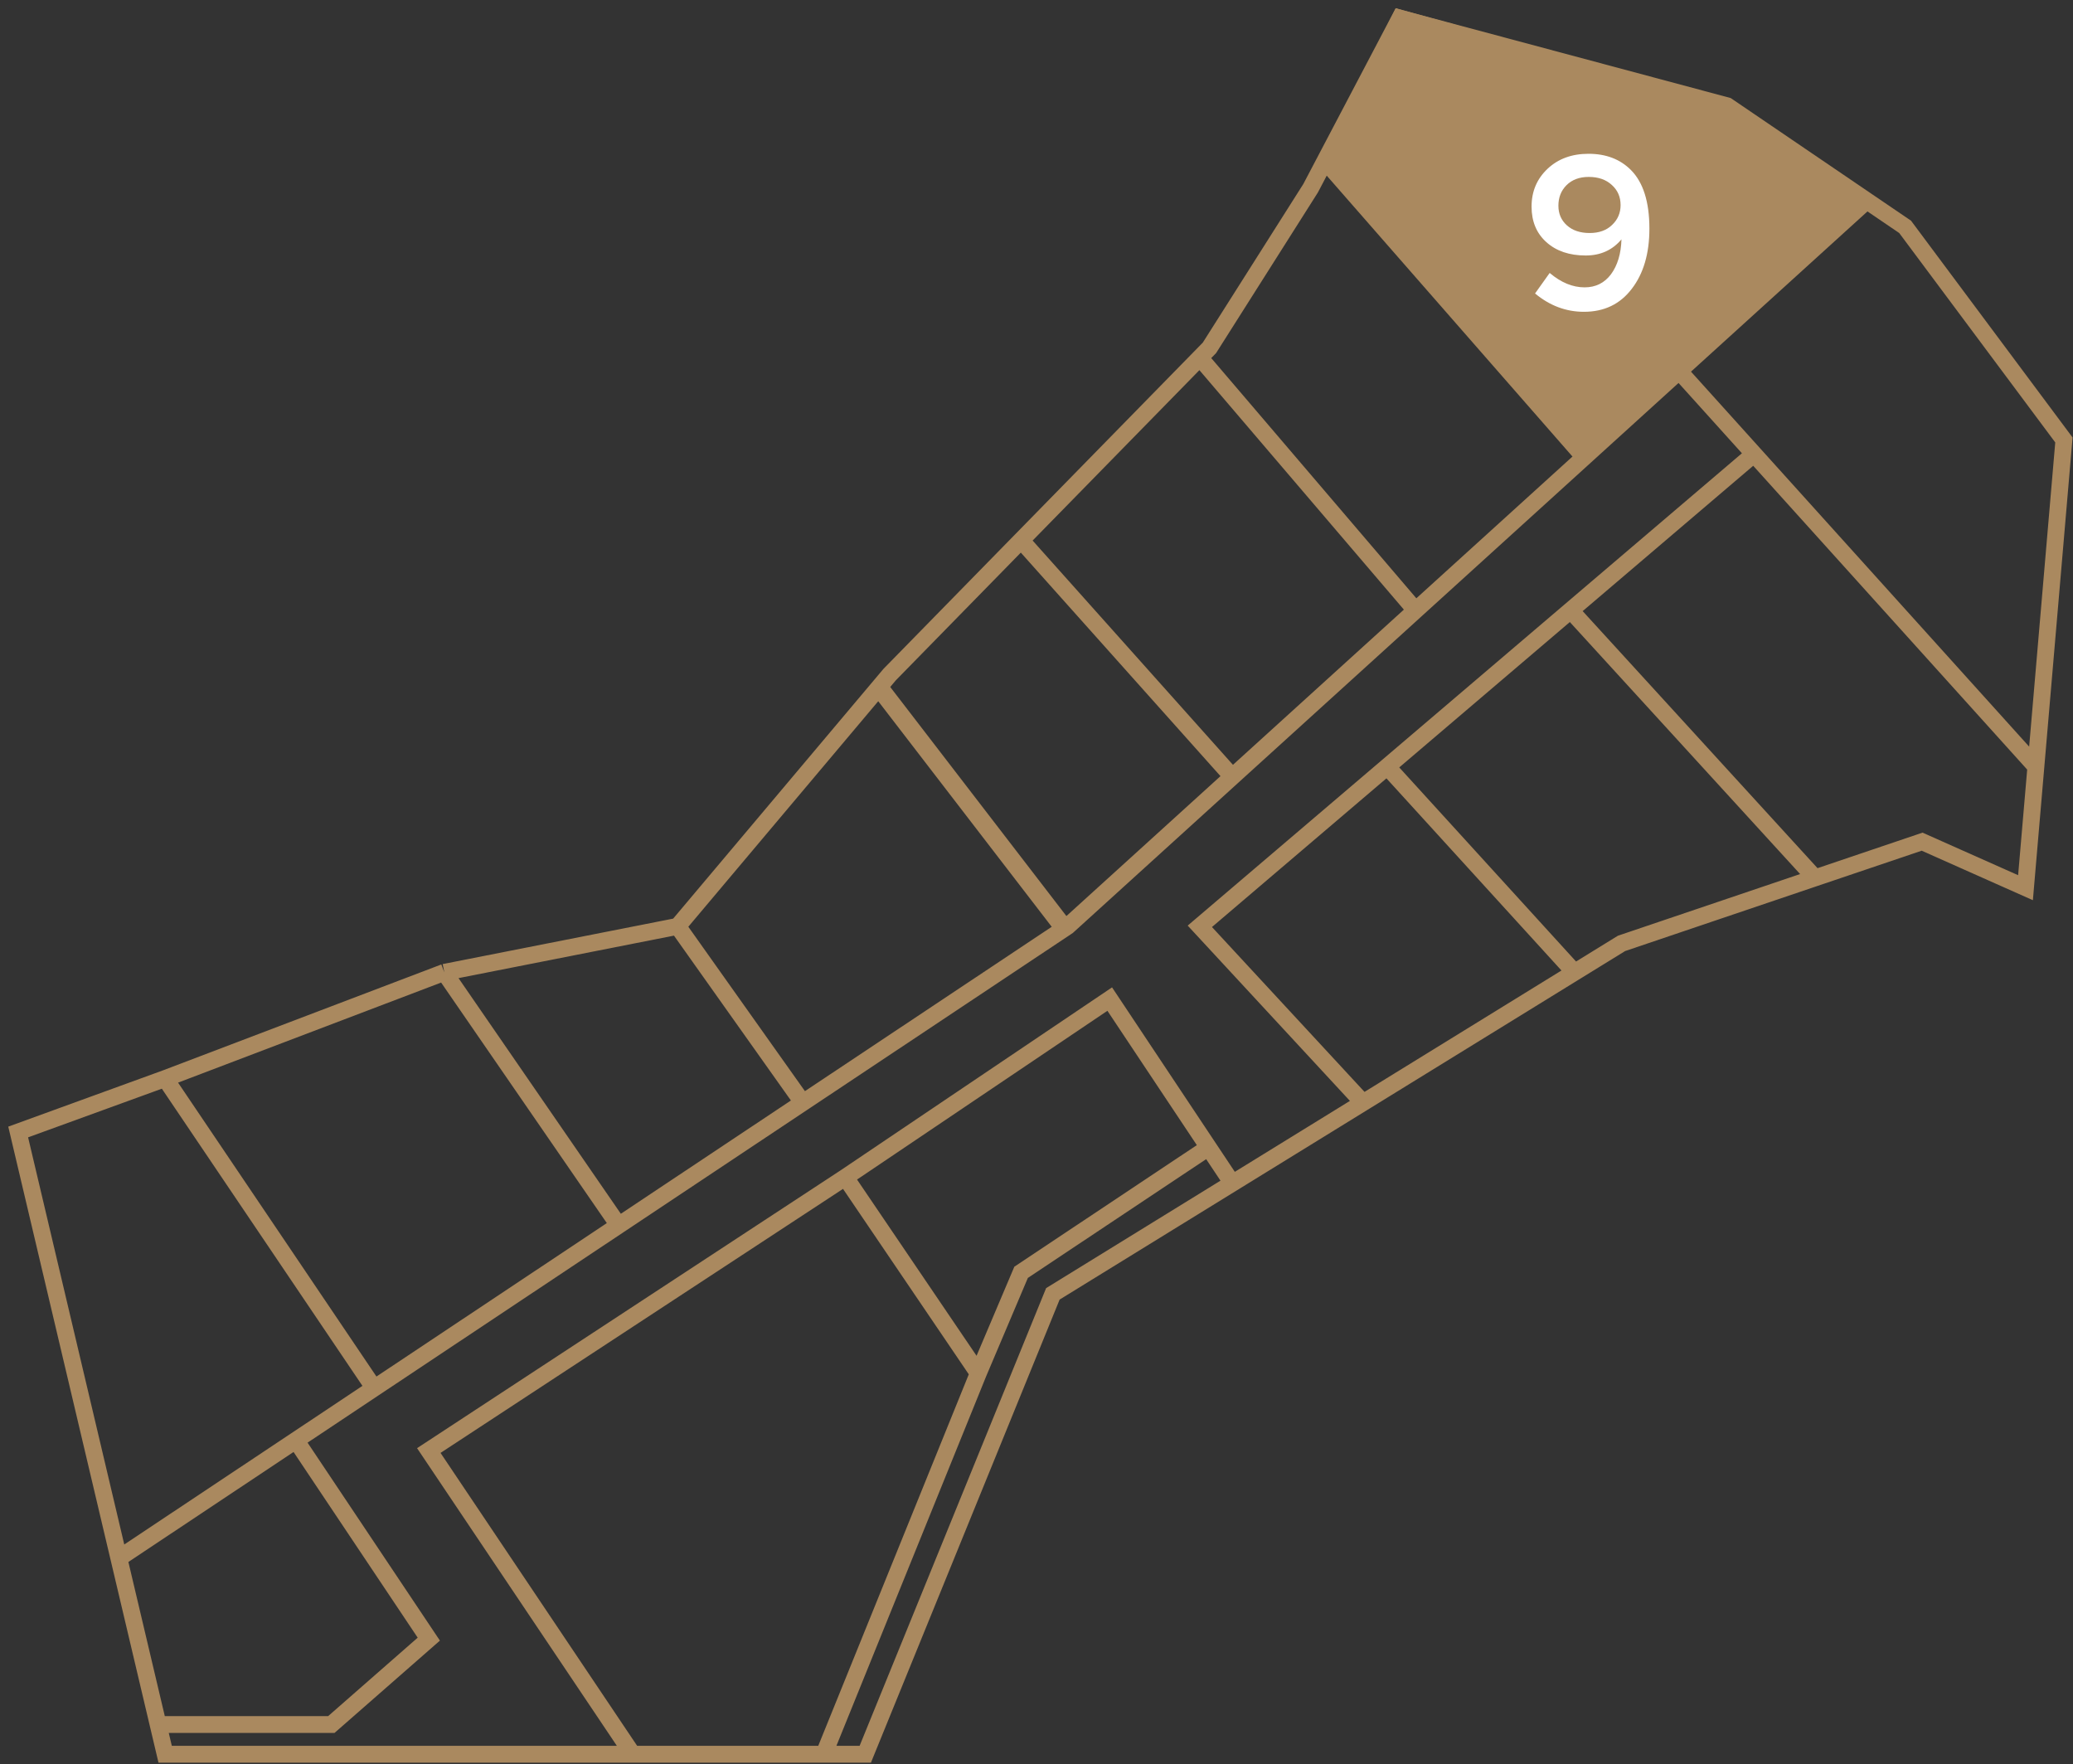 <svg xmlns="http://www.w3.org/2000/svg" width="114" height="97" viewBox="0 0 114 97" fill="none"><rect x="0" y="0" width="114" height="97" fill="#333333" stroke="none"/><path d="M37.268 50.932L48.924 37.092L56.153 29.707M37.268 50.932L24.434 53.463M37.268 50.932L44.148 60.63M24.434 53.463L9.082 59.302M24.434 53.463L34.019 67.375M9.082 59.302L1 62.241L6.536 85.676M9.082 59.302L20.576 76.327M6.536 85.676L8.696 94.821M6.536 85.676L16.271 79.194M102.656 11.037L104.768 12.473L113.5 24.19L111.959 42.154M102.656 11.037L94.98 5.818L76.988 1L73.061 8.471M102.656 11.037L92.34 20.402M92.34 20.402L96.456 24.966M92.34 20.402L87.314 24.966M111.959 42.154L111.388 48.809L105.702 46.278L99.813 48.27M111.959 42.154L96.456 24.966M96.456 24.966L86.37 33.56M74.958 60.63L65.982 50.932L76.284 42.154M74.958 60.63L86.588 53.463M74.958 60.63L67.769 65.06M76.284 42.154L86.588 53.463M76.284 42.154L86.37 33.56M86.588 53.463L89.172 51.871L99.813 48.27M86.37 33.56L99.813 48.27M67.769 42.709L58.712 50.932L44.148 60.63M67.769 42.709L56.153 29.707M67.769 42.709L77.847 33.56M56.153 29.707L65.982 19.667M77.847 33.56L65.982 19.667M77.847 33.56L87.314 24.966M65.982 19.667L66.51 19.127L72.074 10.35L73.061 8.471M87.314 24.966L73.061 8.471M44.148 60.63L34.019 67.375M46.487 64.732L61.027 54.933L67.769 65.06M46.487 64.732L53.798 75.51M46.487 64.732L23.581 79.756L34.791 96.454M53.798 75.51L56.153 69.957L66.51 63.058M53.798 75.51L45.31 96.454M67.769 65.06L57.9 71.141L47.584 96.454H45.31M45.31 96.454H34.791M34.791 96.454H9.082L8.696 94.821M8.696 94.821H18.22L23.581 90.126L16.271 79.194M16.271 79.194L20.576 76.327M20.576 76.327L34.019 67.375" stroke="#AA895F" stroke-width="0.926"></path><path d="M58.5 51L48.5 38" stroke="#AA895F" stroke-linecap="round" stroke-linejoin="round"></path><path d="M102 11L87 25L73 9L77 1L95 6L102 11Z" fill="#AA895F" stroke="#AA895F" stroke-width="0.926"></path><path d="M87.105 17.144C86.121 17.144 85.225 16.808 84.417 16.136L85.221 15.008C85.845 15.536 86.485 15.8 87.141 15.8C87.749 15.8 88.233 15.56 88.593 15.08C88.953 14.592 89.145 13.952 89.169 13.16C88.673 13.752 88.017 14.048 87.201 14.048C86.305 14.048 85.585 13.804 85.041 13.316C84.497 12.828 84.225 12.176 84.225 11.36C84.225 10.528 84.517 9.836 85.101 9.284C85.685 8.732 86.437 8.456 87.357 8.456C88.317 8.456 89.093 8.752 89.685 9.344C90.365 10.024 90.705 11.1 90.705 12.572C90.705 13.94 90.381 15.044 89.733 15.884C89.093 16.724 88.217 17.144 87.105 17.144ZM86.169 12.392C86.481 12.672 86.897 12.812 87.417 12.812C87.937 12.812 88.349 12.664 88.653 12.368C88.965 12.072 89.121 11.708 89.121 11.276C89.121 10.828 88.961 10.46 88.641 10.172C88.321 9.876 87.897 9.728 87.369 9.728C86.857 9.728 86.449 9.88 86.145 10.184C85.849 10.48 85.701 10.856 85.701 11.312C85.701 11.752 85.857 12.112 86.169 12.392Z" fill="white"></path></svg>